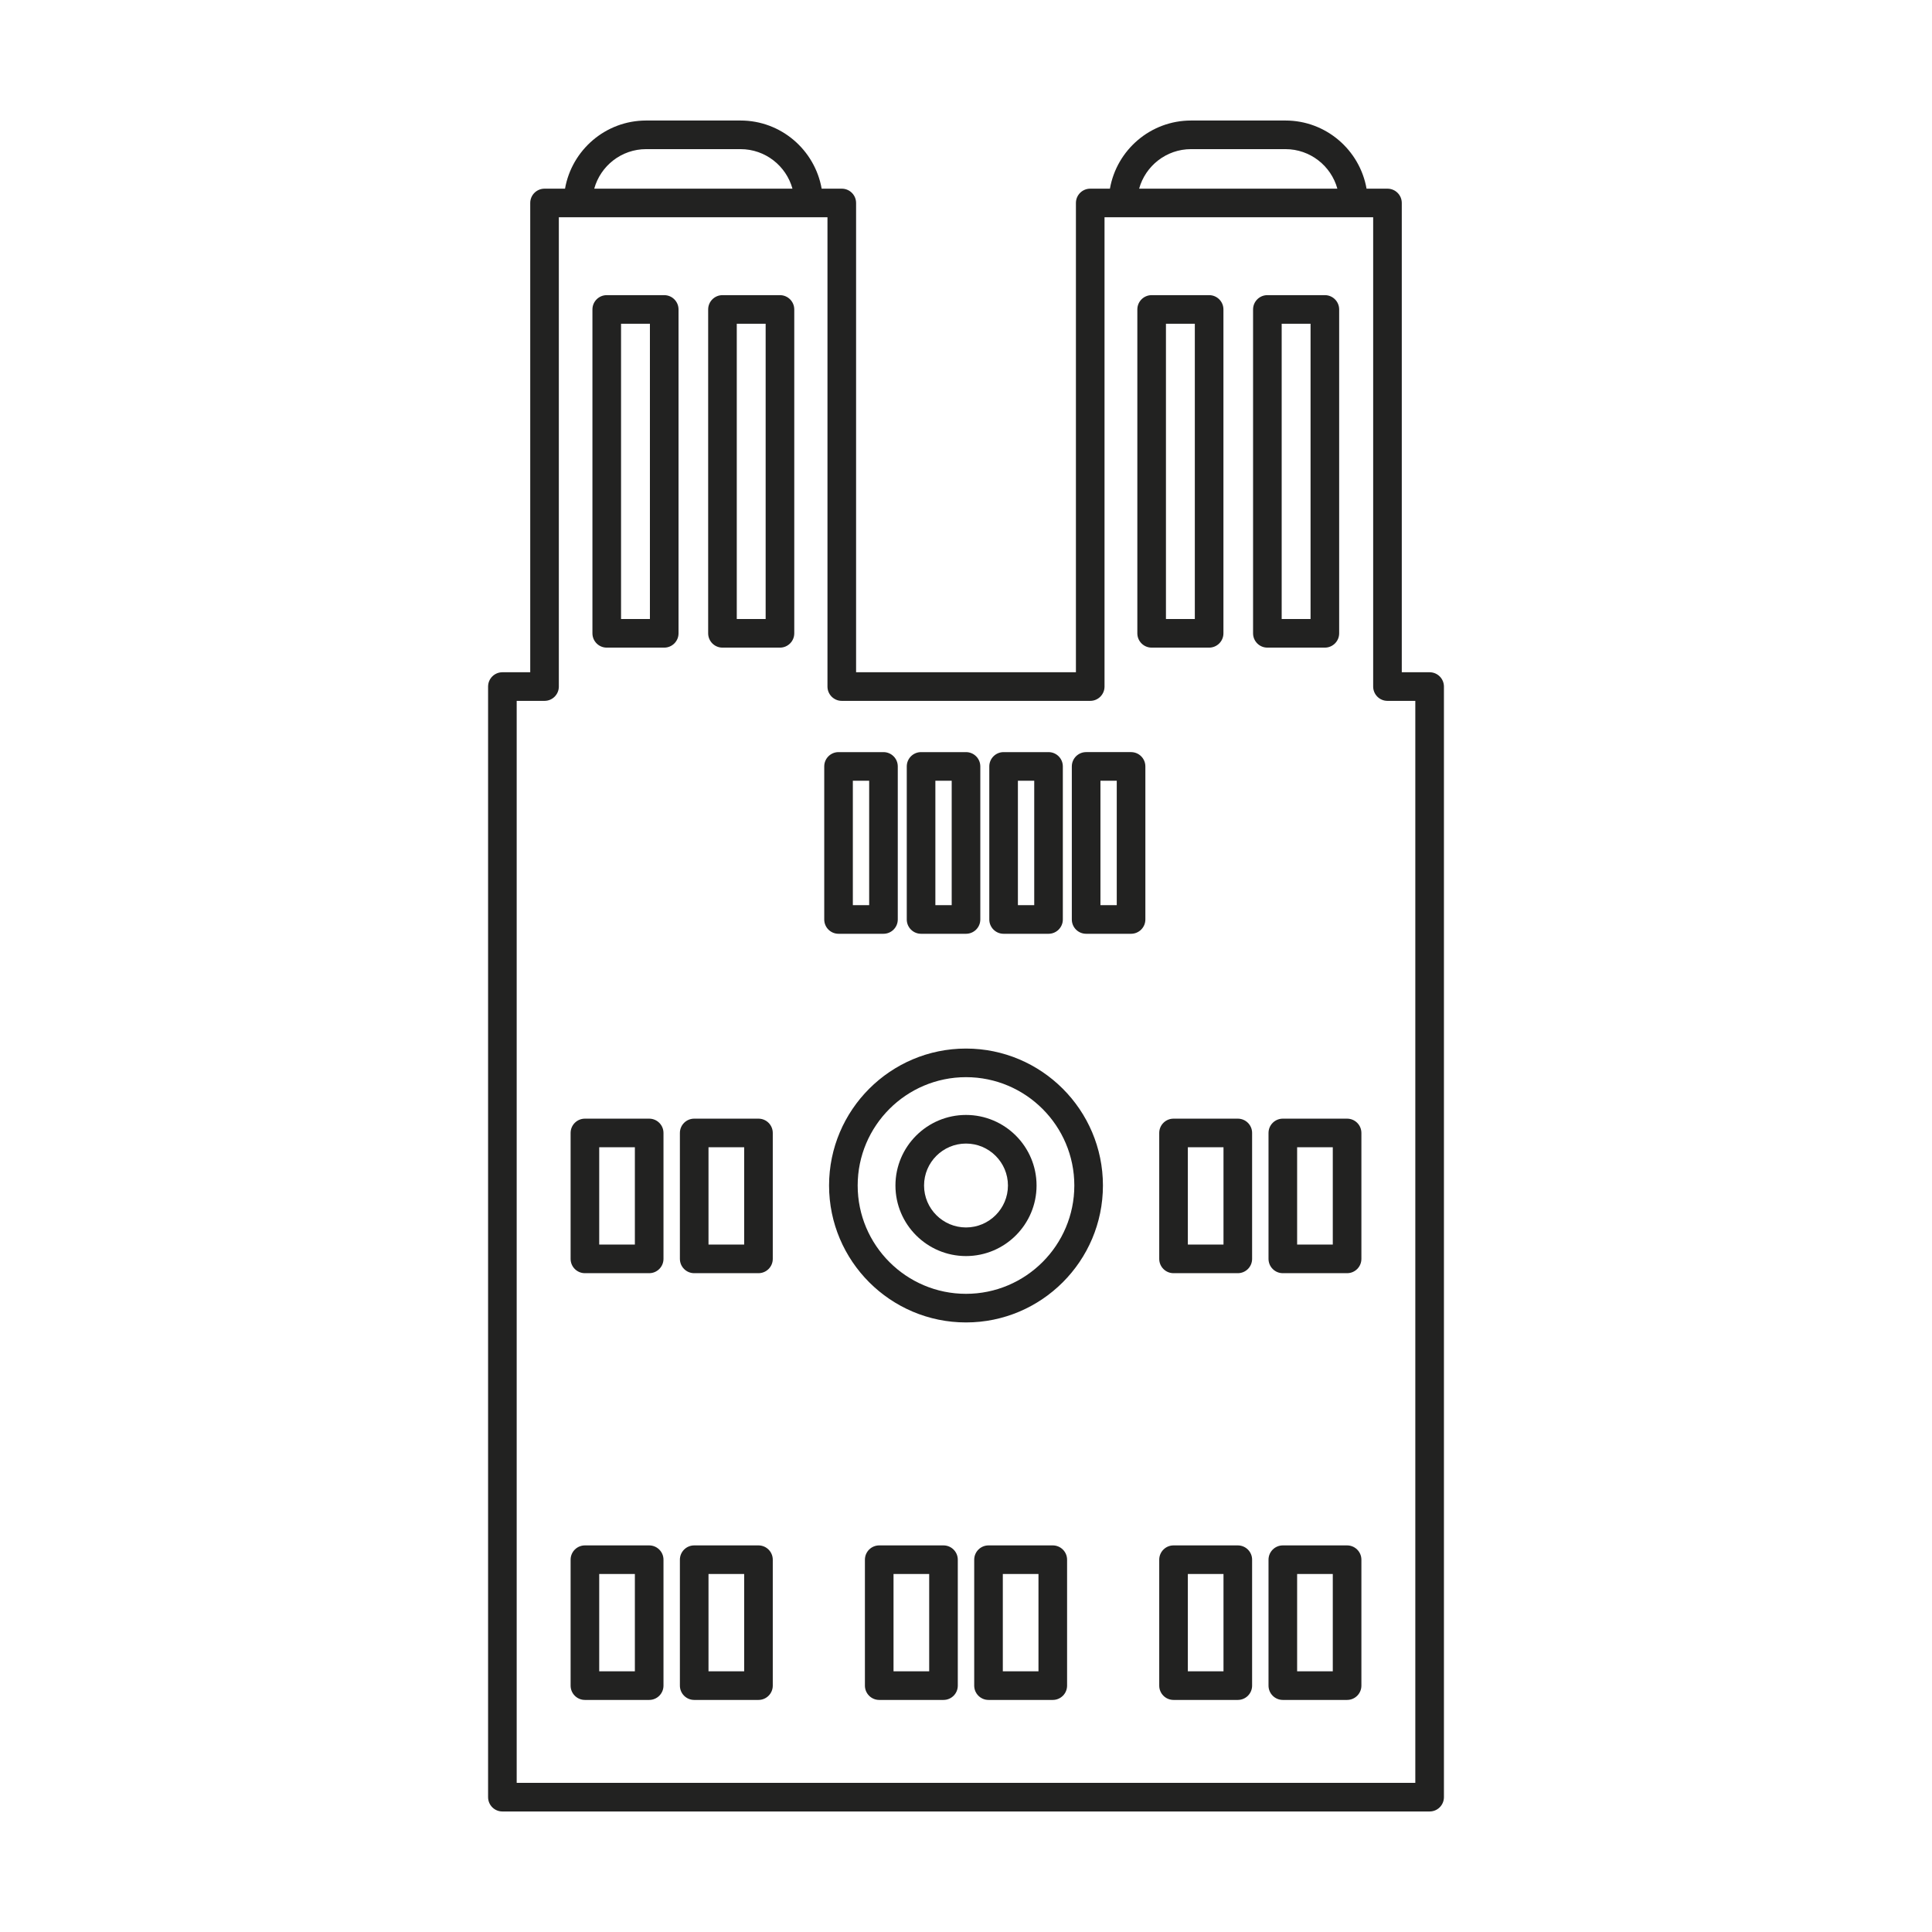 <?xml version="1.0" encoding="utf-8"?>
<!-- Generator: Adobe Illustrator 15.0.0, SVG Export Plug-In . SVG Version: 6.00 Build 0)  -->
<!DOCTYPE svg PUBLIC "-//W3C//DTD SVG 1.1//EN" "http://www.w3.org/Graphics/SVG/1.1/DTD/svg11.dtd">
<svg version="1.1" id="Capa_1" xmlns="http://www.w3.org/2000/svg" xmlns:xlink="http://www.w3.org/1999/xlink" x="0px" y="0px"
	 width="600px" height="600px" viewBox="0 0 600 600" enable-background="new 0 0 600 600" xml:space="preserve">
<g>
	<path fill="#222221" d="M443.982,208.774h-8.646V63.036c0-2.455-1.988-4.442-4.443-4.442h-6.496
		c-2.109-12.003-12.586-21.165-25.185-21.165h-29.319c-12.603,0-23.084,9.159-25.196,21.165h-6.116
		c-2.454,0-4.443,1.988-4.443,4.442v145.739h-68.272V63.036c0-2.455-1.99-4.442-4.443-4.442h-6.25
		c-2.114-12.003-12.587-21.165-25.188-21.165h-29.32c-12.601,0-23.081,9.159-25.192,21.165h-6.361c-2.454,0-4.444,1.988-4.444,4.442
		v145.739h-8.645c-2.454,0-4.444,1.988-4.444,4.442v344.91c0,2.454,1.99,4.445,4.444,4.445h287.962c2.454,0,4.442-1.988,4.442-4.445
		v-344.91C448.424,210.764,446.436,208.774,443.982,208.774z M369.892,46.315h29.319c7.68,0,14.171,5.207,16.119,12.278h-61.563
		C355.721,51.522,362.209,46.315,369.892,46.315z M200.664,46.315h29.32c7.683,0,14.171,5.207,16.122,12.278h-61.562
		C186.494,51.522,192.983,46.315,200.664,46.315z M439.538,553.687H160.463V217.66h8.646c2.453,0,4.443-1.99,4.443-4.443V67.479
		h5.95h71.646h0.027h5.803v145.738c0,2.454,1.99,4.443,4.444,4.443h77.157c2.454,0,4.442-1.99,4.442-4.443V67.479h5.705h71.646
		h0.029h6.05v145.738c0,2.454,1.988,4.443,4.442,4.443h8.646v336.026H439.538z"/>
	<path fill="#222221" d="M206.281,91.661h-17.853c-2.453,0-4.443,1.989-4.443,4.444v100.58c0,2.453,1.99,4.443,4.443,4.443h17.853
		c2.454,0,4.444-1.99,4.444-4.443V96.104C210.723,93.65,208.735,91.661,206.281,91.661z M201.838,192.241h-8.967v-91.694h8.967
		V192.241z"/>
	<path fill="#222221" d="M242.222,91.661h-17.853c-2.453,0-4.443,1.989-4.443,4.444v100.58c0,2.453,1.99,4.443,4.443,4.443h17.853
		c2.454,0,4.444-1.99,4.444-4.443V96.104C246.665,93.65,244.675,91.661,242.222,91.661z M237.779,192.241h-8.967v-91.694h8.967
		V192.241z"/>
	<path fill="#222221" d="M379.948,196.683V96.103c0-2.455-1.989-4.444-4.443-4.444h-17.853c-2.454,0-4.442,1.989-4.442,4.444v100.58
		c0,2.454,1.988,4.443,4.442,4.443h17.853C377.959,201.126,379.948,199.137,379.948,196.683z M371.063,192.241h-8.967v-91.694h8.967
		V192.241z"/>
	<path fill="#222221" d="M415.89,196.683V96.103c0-2.455-1.986-4.444-4.443-4.444h-17.852c-2.455,0-4.443,1.989-4.443,4.444v100.58
		c0,2.454,1.988,4.443,4.443,4.443h17.852C413.901,201.126,415.89,199.137,415.89,196.683z M407.004,192.241h-8.967v-91.694h8.967
		V192.241z"/>
	<path fill="#222221" d="M274.37,289.995c2.454,0,4.443-1.988,4.443-4.442v-47.535c0-2.454-1.989-4.442-4.443-4.442h-13.955
		c-2.454,0-4.441,1.988-4.441,4.442v47.535c0,2.454,1.987,4.442,4.441,4.442H274.37z M264.859,242.461h5.07v38.65h-5.07V242.461z"/>
	<path fill="#222221" d="M286.047,289.995h13.955c2.453,0,4.442-1.988,4.442-4.442v-47.535c0-2.454-1.989-4.442-4.442-4.442h-13.955
		c-2.454,0-4.443,1.988-4.443,4.442v47.535C281.604,288.005,283.594,289.995,286.047,289.995z M290.488,242.461h5.07v38.65h-5.07
		V242.461z"/>
	<path fill="#222221" d="M311.677,289.995h13.955c2.454,0,4.443-1.988,4.443-4.442v-47.535c0-2.454-1.989-4.442-4.443-4.442h-13.955
		c-2.454,0-4.443,1.988-4.443,4.442v47.535C307.234,288.005,309.223,289.995,311.677,289.995z M316.119,242.461h5.07v38.65h-5.07
		V242.461z"/>
	<path fill="#222221" d="M351.262,233.575h-13.956c-2.451,0-4.442,1.988-4.442,4.442v47.535c0,2.454,1.988,4.441,4.442,4.441h13.956
		c2.454,0,4.442-1.988,4.442-4.441v-47.535C355.704,235.564,353.716,233.575,351.262,233.575z M346.819,281.109h-5.066v-38.65h5.066
		V281.109z"/>
	<path fill="#222221" d="M300.001,325.64c-23.45,0-42.527,19.08-42.527,42.529c0,23.45,19.077,42.526,42.527,42.526
		c23.449,0,42.525-19.076,42.525-42.526C342.527,344.72,323.45,325.64,300.001,325.64z M300.001,401.81
		c-18.549,0-33.642-15.091-33.642-33.641c0-18.552,15.091-33.644,33.642-33.644c18.549,0,33.64,15.092,33.64,33.644
		C333.641,386.719,318.55,401.81,300.001,401.81z"/>
	<path fill="#222221" d="M300.001,346.256c-12.084,0-21.913,9.83-21.913,21.913s9.83,21.913,21.913,21.913
		c12.082,0,21.912-9.83,21.912-21.913S312.083,346.256,300.001,346.256z M300.001,381.196c-7.184,0-13.027-5.845-13.027-13.027
		c0-7.185,5.843-13.027,13.027-13.027c7.185,0,13.026,5.843,13.026,13.027C313.028,375.352,307.186,381.196,300.001,381.196z"/>
	<path fill="#222221" d="M201.609,347.408h-19.959c-2.454,0-4.443,1.985-4.443,4.442v39.104c0,2.454,1.989,4.445,4.443,4.445h19.959
		c2.454,0,4.443-1.988,4.443-4.445v-39.104C206.052,349.394,204.063,347.408,201.609,347.408z M197.166,386.512h-11.074v-30.221
		h11.074V386.512z"/>
	<path fill="#222221" d="M235.55,347.408H215.59c-2.453,0-4.443,1.985-4.443,4.442v39.104c0,2.454,1.99,4.445,4.443,4.445h19.959
		c2.454,0,4.443-1.988,4.443-4.445v-39.104C239.992,349.394,238.004,347.408,235.55,347.408z M231.108,386.512h-11.075v-30.221
		h11.075V386.512z"/>
	<path fill="#222221" d="M384.412,347.408h-19.959c-2.454,0-4.443,1.985-4.443,4.442v39.104c0,2.454,1.986,4.445,4.443,4.445h19.959
		c2.455,0,4.443-1.988,4.443-4.445v-39.104C388.856,349.394,386.867,347.408,384.412,347.408z M379.967,386.512h-11.071v-30.221
		h11.071V386.512z"/>
	<path fill="#222221" d="M418.352,347.408h-19.959c-2.452,0-4.443,1.985-4.443,4.442v39.104c0,2.454,1.989,4.445,4.443,4.445h19.959
		c2.454,0,4.443-1.988,4.443-4.445v-39.104C422.795,349.394,420.806,347.408,418.352,347.408z M413.909,386.512h-11.074v-30.221
		h11.074V386.512z"/>
	<path fill="#222221" d="M201.609,479.938h-19.959c-2.454,0-4.443,1.989-4.443,4.445v39.104c0,2.454,1.989,4.443,4.443,4.443h19.959
		c2.454,0,4.443-1.986,4.443-4.443v-39.104C206.052,481.93,204.063,479.938,201.609,479.938z M197.166,519.045h-11.074v-30.221
		h11.074V519.045z"/>
	<path fill="#222221" d="M235.55,479.938H215.59c-2.453,0-4.443,1.989-4.443,4.445v39.104c0,2.454,1.99,4.443,4.443,4.443h19.959
		c2.454,0,4.443-1.986,4.443-4.443v-39.104C239.992,481.93,238.004,479.938,235.55,479.938z M231.108,519.045h-11.075v-30.221
		h11.075V519.045z"/>
	<path fill="#222221" d="M384.412,479.938h-19.959c-2.454,0-4.443,1.989-4.443,4.445v39.104c0,2.454,1.986,4.443,4.443,4.443h19.959
		c2.455,0,4.443-1.986,4.443-4.443v-39.104C388.856,481.93,386.867,479.938,384.412,479.938z M379.967,519.045h-11.071v-30.221
		h11.071V519.045z"/>
	<path fill="#222221" d="M418.352,479.938h-19.959c-2.452,0-4.443,1.989-4.443,4.445v39.104c0,2.454,1.989,4.443,4.443,4.443h19.959
		c2.454,0,4.443-1.986,4.443-4.443v-39.104C422.795,481.93,420.806,479.938,418.352,479.938z M413.909,519.045h-11.074v-30.221
		h11.074V519.045z"/>
	<path fill="#222221" d="M293.011,479.938H273.05c-2.453,0-4.443,1.989-4.443,4.445v39.104c0,2.454,1.99,4.443,4.443,4.443h19.959
		c2.455,0,4.443-1.986,4.443-4.443v-39.104C297.452,481.93,295.464,479.938,293.011,479.938z M288.568,519.045h-11.075v-30.221
		h11.075V519.045z"/>
	<path fill="#222221" d="M326.951,479.938h-19.96c-2.451,0-4.442,1.989-4.442,4.445v39.104c0,2.454,1.988,4.443,4.442,4.443h19.96
		c2.454,0,4.442-1.986,4.442-4.443v-39.104C331.394,481.93,329.406,479.938,326.951,479.938z M322.508,519.045h-11.073v-30.221
		h11.073V519.045z"/>
</g>
</svg>
